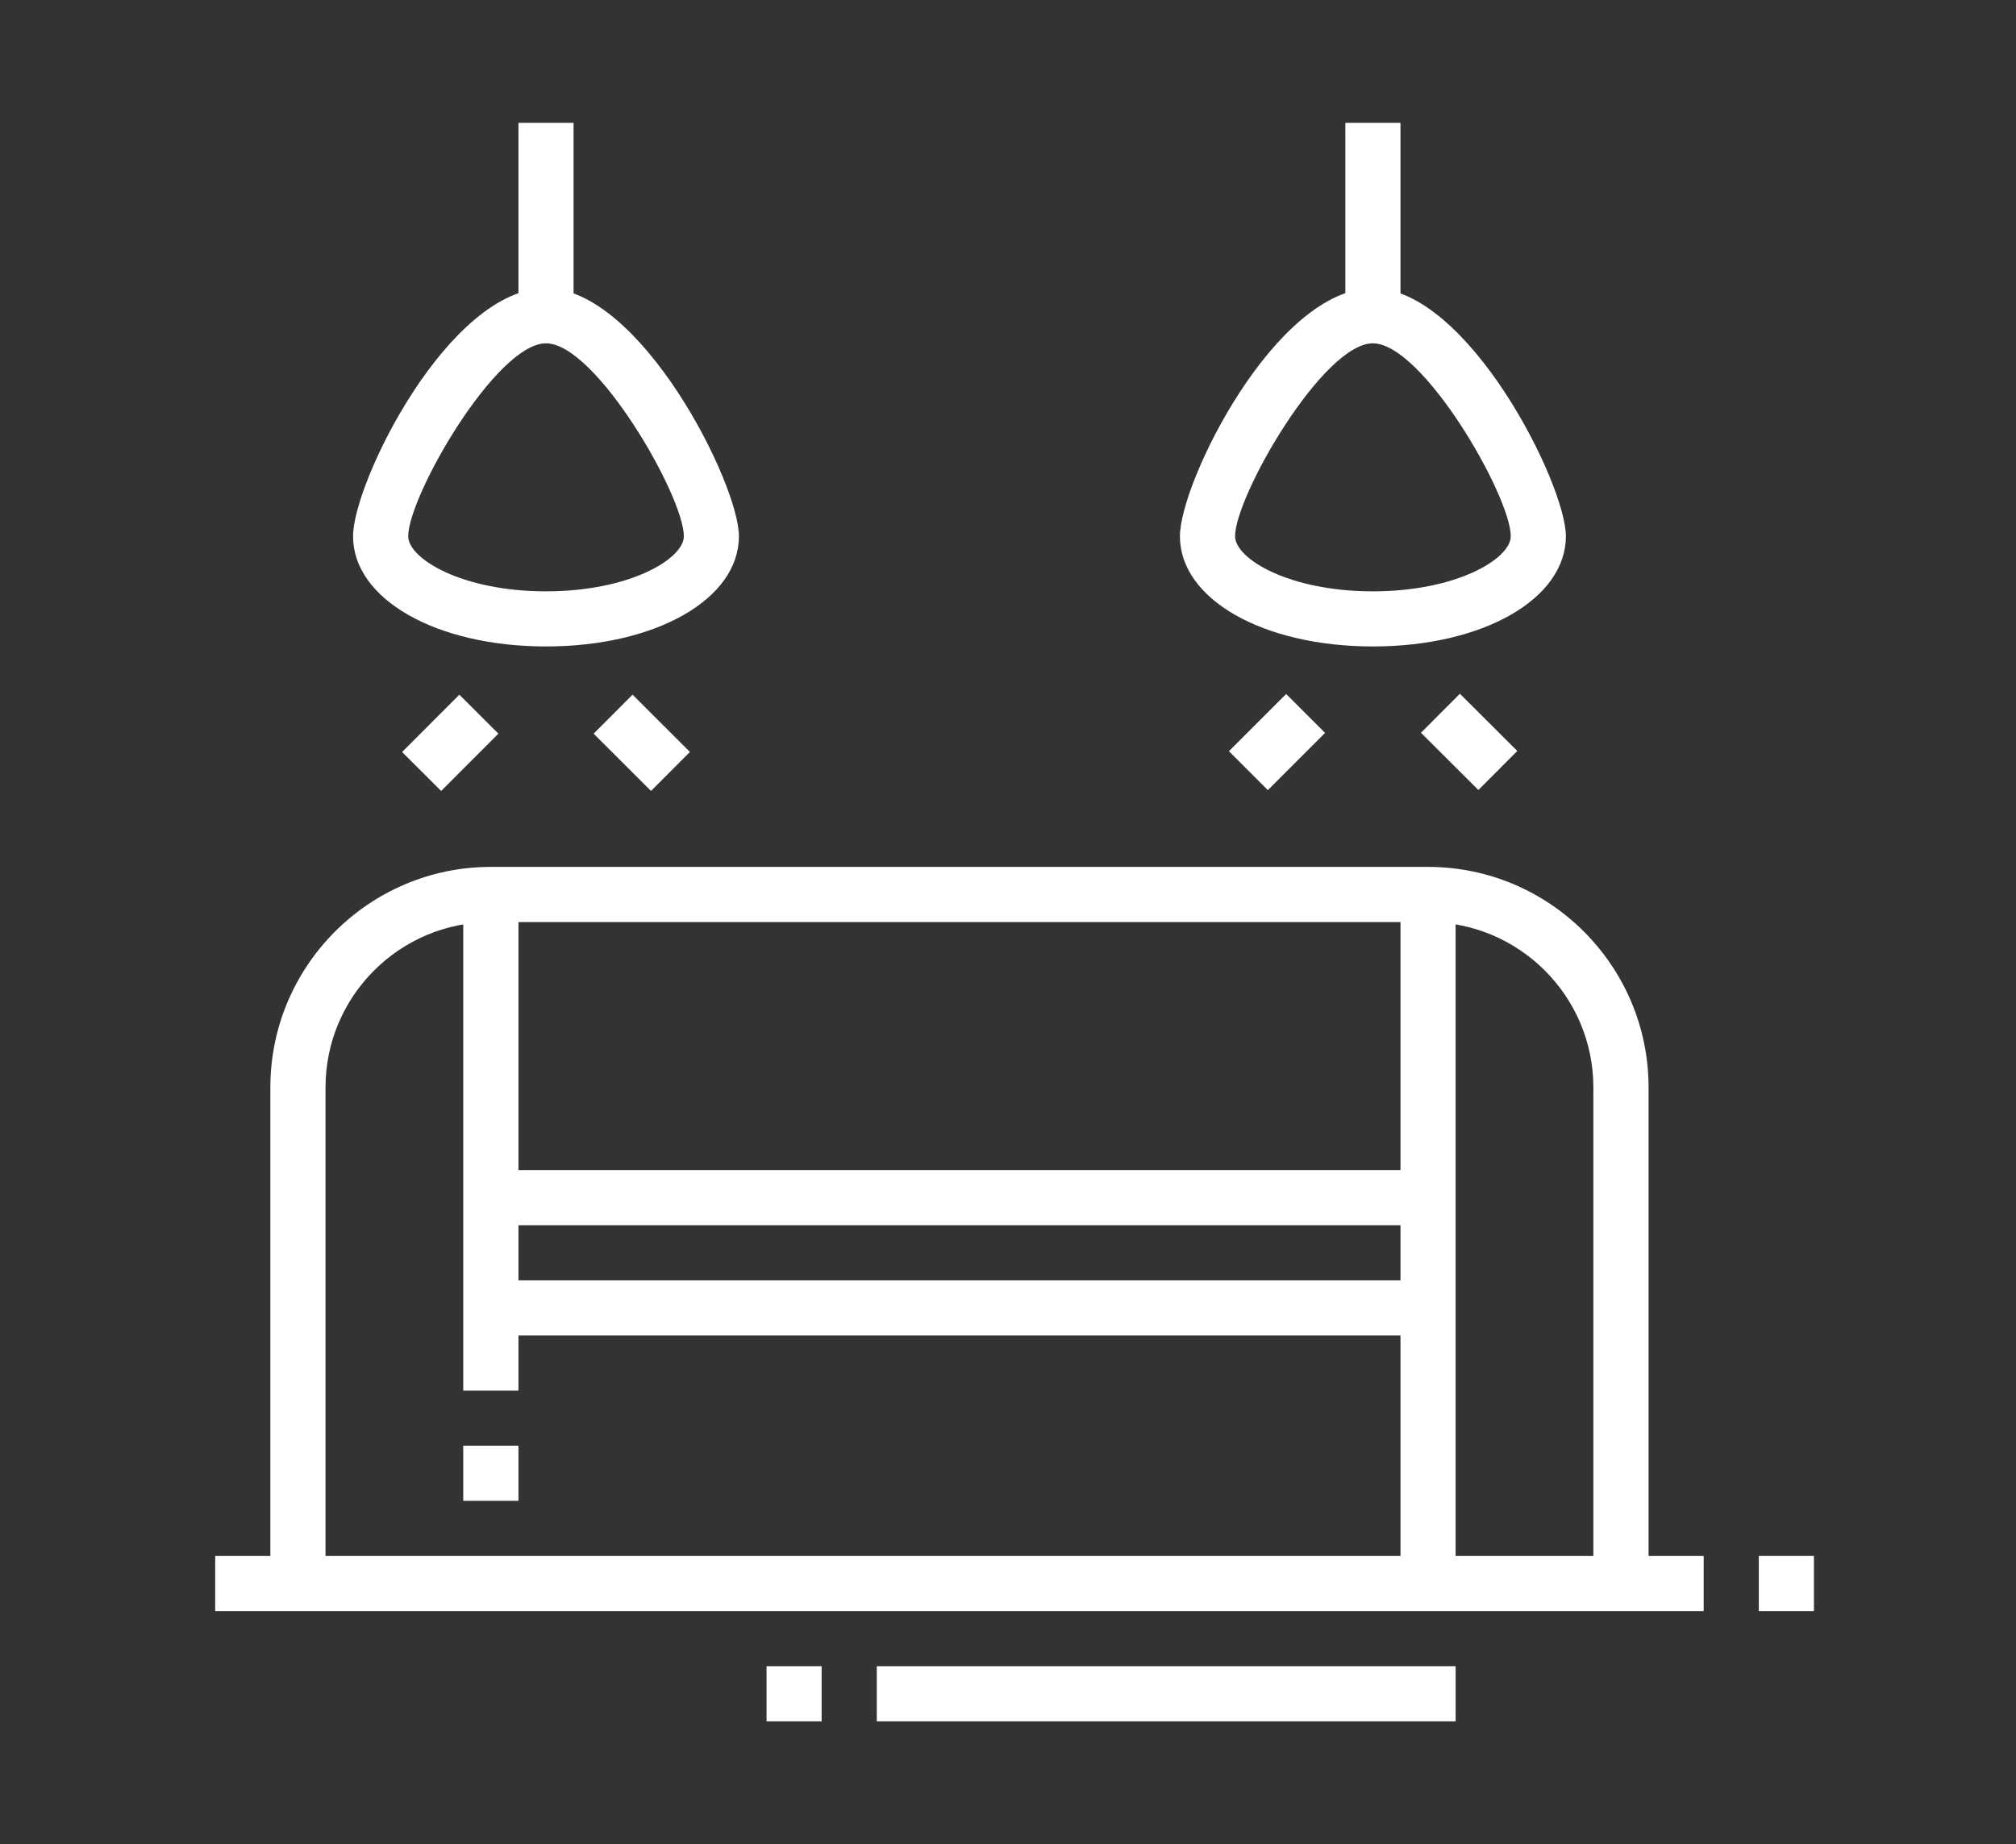 <?xml version="1.0" encoding="utf-8"?>
<!-- Generator: Adobe Illustrator 16.0.0, SVG Export Plug-In . SVG Version: 6.00 Build 0)  -->
<!DOCTYPE svg PUBLIC "-//W3C//DTD SVG 1.1//EN" "http://www.w3.org/Graphics/SVG/1.1/DTD/svg11.dtd">
<svg version="1.1" id="Calque_1" xmlns="http://www.w3.org/2000/svg" xmlns:xlink="http://www.w3.org/1999/xlink" x="0px" y="0px"
	 width="47px" height="43px" viewBox="0 0 47 43" enable-background="new 0 0 47 43" xml:space="preserve">
<rect x="0" y="0" width="47" height="43" fill="#333333" stroke="none"/>
<g>
	<path fill="#FFFFFF" d="M96.063-15.395H66.503c-1.062,0-1.927-0.865-1.927-1.928v-5.141c0-2.836,2.306-5.141,5.14-5.141h23.135
		c2.835,0,5.14,2.305,5.14,5.141v5.141C97.99-16.26,97.125-15.395,96.063-15.395z M69.716-26.319c-2.126,0-3.854,1.729-3.854,3.855
		v5.141c0,0.354,0.287,0.643,0.642,0.643h29.561c0.354,0,0.641-0.289,0.641-0.643v-5.141c0-2.127-1.728-3.855-3.854-3.855H69.716z"
		/>
	<rect x="80.64" y="-26.961" fill="#FFFFFF" width="1.287" height="10.924"/>
	<rect x="71.645" y="-24.393" fill="#FFFFFF" width="3.855" height="1.285"/>
	<path fill="#FFFFFF" d="M85.78-16.038h-1.283v-1.285c0-1.773,1.439-3.213,3.213-3.213h9.638v1.285H87.71
		c-1.064,0-1.93,0.863-1.93,1.928V-16.038z"/>
	<path fill="#FFFFFF" d="M88.351-19.893h-1.284v-1.285c0-1.771,1.44-3.215,3.214-3.215h6.882v1.285H90.28
		c-1.064,0-1.93,0.865-1.93,1.93V-19.893z"/>
	<path fill="#FFFFFF" d="M96.063-28.891H83.21c-0.708,0-1.283-0.576-1.283-1.285v-16.708c0-0.708,0.575-1.285,1.283-1.285h12.854
		c0.706,0,1.284,0.577,1.284,1.285v16.708C97.348-29.467,96.77-28.891,96.063-28.891z M83.21-46.883v16.708h12.854v-16.708H83.21z"
		/>
	<path fill="#FFFFFF" d="M90.921-38.53c-1.771,0-3.211-1.441-3.211-3.212c0-1.771,1.44-3.213,3.211-3.213
		c1.772,0,3.213,1.442,3.213,3.213C94.134-39.971,92.693-38.53,90.921-38.53z M90.921-43.67c-1.062,0-1.927,0.865-1.927,1.928
		s0.865,1.927,1.927,1.927c1.064,0,1.93-0.864,1.93-1.927S91.985-43.67,90.921-43.67z"/>
	
		<rect x="81.296" y="-36.741" transform="matrix(0.707 0.707 -0.707 0.707 -0.444 -71.127)" fill="#FFFFFF" width="8.691" height="1.284"/>
	<rect x="84.497" y="-44.955" fill="#FFFFFF" width="1.283" height="1.285"/>
	<rect x="84.497" y="-42.385" fill="#FFFFFF" width="1.283" height="1.285"/>
	
		<rect x="67.147" y="-16.142" transform="matrix(0.949 0.317 -0.317 0.949 -0.981 -22.177)" fill="#FFFFFF" width="1.284" height="4.064"/>
	<rect x="63.933" y="-12.825" fill="#FFFFFF" width="8.997" height="1.285"/>
	
		<rect x="92.745" y="-14.752" transform="matrix(0.316 0.949 -0.949 0.316 51.401 -99.552)" fill="#FFFFFF" width="4.064" height="1.284"/>
	<rect x="89.637" y="-12.825" fill="#FFFFFF" width="8.354" height="1.285"/>
	<rect x="87.066" y="-12.825" fill="#FFFFFF" width="1.284" height="1.285"/>
	<path fill="#FFFFFF" d="M79.356-28.891h-1.93v-1.285h1.93v-16.708H66.503v16.708h3.213v1.285h-3.213
		c-0.709,0-1.283-0.576-1.283-1.285v-16.708c0-0.708,0.574-1.285,1.283-1.285h12.854c0.706,0,1.283,0.577,1.283,1.285v16.708
		C80.64-29.467,80.063-28.891,79.356-28.891z"/>
	<path fill="#FFFFFF" d="M74.439-40.055c-1.532-0.528-2.631-0.952-3.263-1.255c-0.497-0.236-0.817-0.784-0.817-1.396
		c0-0.502,0.229-0.966,0.629-1.275c1.516-1.167,5.219-4.052,5.219-4.052l0.79,1.015c0,0-3.707,2.886-5.225,4.055
		c-0.081,0.064-0.128,0.158-0.128,0.257c0,0.131,0.056,0.222,0.086,0.236c0.59,0.283,1.644,0.688,3.129,1.201L74.439-40.055z"/>
	<path fill="#FFFFFF" d="M77.523-39.033c-0.468-0.149-0.856-0.275-1.383-0.45l0.403-1.22c0.521,0.173,0.905,0.297,1.369,0.444
		L77.523-39.033z"/>
	<polygon fill="#FFFFFF" points="77.428,-44.313 76.144,-44.313 76.144,-43.028 77.428,-43.028 77.428,-44.313 	"/>
	<path fill="#FFFFFF" d="M70.359-35.316c-1.417,0-2.57-1.152-2.57-2.57s1.153-2.57,2.57-2.57v1.285
		c-0.709,0-1.286,0.576-1.286,1.285c0,0.708,0.577,1.285,1.286,1.285c0.707,0,1.285-0.577,1.285-1.285
		c0-0.101-0.013-0.202-0.035-0.299l1.251-0.296c0.047,0.195,0.069,0.395,0.069,0.595C72.93-36.469,71.777-35.316,70.359-35.316z"/>
	<path fill="#FFFFFF" d="M74.856-26.319v-1.285c1.064,0,1.93-0.866,1.93-1.929c0-0.492-0.296-0.835-0.776-1.354
		c-0.441-0.474-0.941-1.01-1.142-1.806c-0.009-0.037-0.025-0.057-0.031-0.06l-2.545,0.006c0.006,0.003-0.009,0.023-0.017,0.056
		c-0.199,0.794-0.697,1.331-1.139,1.804c-0.481,0.518-0.777,0.861-0.777,1.354c0,1.063,0.865,1.929,1.927,1.929v1.285
		c-1.771,0-3.213-1.441-3.213-3.214c0-1.022,0.596-1.664,1.121-2.229c0.367-0.396,0.715-0.769,0.836-1.244
		c0.153-0.615,0.658-1.026,1.256-1.026h2.57c0.598,0,1.104,0.411,1.258,1.025c0.12,0.477,0.467,0.85,0.836,1.245
		c0.525,0.565,1.12,1.207,1.12,2.229C78.07-27.76,76.63-26.319,74.856-26.319z"/>
	<rect x="92.207" y="-36.601" fill="#FFFFFF" width="1.284" height="1.285"/>
</g>
<g>
	<path fill="#FFFFFF" d="M27.665-44.5H8.388c-0.708,0-1.285-0.578-1.285-1.285v-14.138c0-0.709,0.577-1.285,1.285-1.285h17.35v1.285
		H8.388v14.138h19.277v-10.282h1.285v10.282C28.95-45.078,28.373-44.5,27.665-44.5z"/>
	<polygon fill="#FFFFFF" points="26.379,-47.07 9.673,-47.07 9.673,-58.637 23.808,-58.637 23.808,-57.353 10.958,-57.353 
		10.958,-48.355 25.094,-48.355 25.094,-54.139 26.379,-54.139 	"/>
	
		<rect x="7.44" y="-59.828" transform="matrix(0.707 0.707 -0.707 0.707 -39.175 -23.782)" fill="#FFFFFF" width="3.369" height="1.285"/>
	
		<rect x="25.244" y="-47.164" transform="matrix(0.707 0.707 -0.707 0.707 -25.015 -32.688)" fill="#FFFFFF" width="3.368" height="1.284"/>
	
		<rect x="8.482" y="-48.207" transform="matrix(0.707 0.707 -0.707 0.707 -30.217 -20.067)" fill="#FFFFFF" width="1.285" height="3.369"/>
	<path fill="#FFFFFF" d="M22.681-60.145l-4.044-4.688c-0.271-0.265-0.92-0.296-1.251,0.034l-4.013,4.654l-0.973-0.84l4.044-4.688
		c0.879-0.885,2.315-0.851,3.133-0.034l4.076,4.722L22.681-60.145z"/>
	<path fill="#FFFFFF" d="M17.9-49.502l-2.374-2.372c-0.372-0.372-1.013-0.436-1.451-0.145l-3.404,2.268l-0.713-1.068l3.404-2.271
		c0.937-0.624,2.279-0.489,3.073,0.305l2.374,2.374L17.9-49.502z"/>
	<path fill="#FFFFFF" d="M17.796-50.432l-0.824-0.988l3.354-2.795c0.465-0.387,0.961-0.566,1.566-0.566
		c0.553,0,1.096,0.191,1.527,0.537l2.719,2.174l-0.804,1.004l-2.718-2.175c-0.204-0.165-0.462-0.255-0.724-0.255
		c-0.307,0-0.508,0.073-0.743,0.27L17.796-50.432z"/>
	<path fill="#FFFFFF" d="M40.517-55.424H26.379c-0.708,0-1.285-0.577-1.285-1.285v-8.354c0-0.708,0.577-1.285,1.285-1.285h14.137
		c0.709,0,1.285,0.577,1.285,1.285v8.354C41.802-56.001,41.226-55.424,40.517-55.424z M26.379-65.063v8.354h14.139l-0.002-8.354
		H26.379z"/>
	<rect x="25.738" y="-63.778" fill="#FFFFFF" width="8.353" height="1.285"/>
	<rect x="35.376" y="-63.778" fill="#FFFFFF" width="1.285" height="1.285"/>
	<rect x="37.946" y="-63.778" fill="#FFFFFF" width="1.285" height="1.285"/>
	
		<rect x="21.946" y="-44.575" transform="matrix(0.318 0.948 -0.948 0.318 -17.952 -62.916)" fill="#FFFFFF" width="25.595" height="1.284"/>
	
		<rect x="29.553" y="-44.61" transform="matrix(0.948 0.319 -0.319 0.948 -10.548 -11.608)" fill="#FFFFFF" width="1.287" height="13.152"/>
	
		<rect x="34.758" y="-56.204" transform="matrix(0.948 0.318 -0.318 0.948 -15.188 -14.028)" fill="#FFFFFF" width="1.284" height="5.282"/>
	<rect x="9.673" y="-43.215" fill="#FFFFFF" width="1.285" height="3.855"/>
	<rect x="20.597" y="-40.002" fill="#FFFFFF" width="1.286" height="4.498"/>
	<rect x="20.597" y="-34.219" fill="#FFFFFF" width="1.286" height="1.285"/>
	<rect x="40.517" y="-52.211" fill="#FFFFFF" width="1.285" height="4.499"/>
	<rect x="40.517" y="-46.428" fill="#FFFFFF" width="1.285" height="1.285"/>
	<rect x="10.315" y="-66.349" fill="#FFFFFF" width="1.285" height="3.855"/>
</g>
<g>
	<path fill="#FFFFFF" d="M38.434,36.922h-1.287V25.355c0-2.126-1.729-3.855-3.855-3.855H11.444c-2.126,0-3.855,1.729-3.855,3.855
		v11.566H6.303V25.355c0-2.835,2.306-5.142,5.141-5.142h21.847c2.836,0,5.143,2.307,5.143,5.142V36.922z"/>
	<rect x="5.017" y="36.28" fill="#FFFFFF" width="34.702" height="1.285"/>
	<rect x="41.004" y="36.279" fill="#FFFFFF" width="1.285" height="1.286"/>
	<rect x="17.871" y="38.85" fill="#FFFFFF" width="1.284" height="1.286"/>
	<rect x="20.441" y="38.85" fill="#FFFFFF" width="13.495" height="1.286"/>
	<rect x="10.8" y="20.856" fill="#FFFFFF" width="1.287" height="11.567"/>
	<rect x="10.8" y="33.709" fill="#FFFFFF" width="1.287" height="1.285"/>
	<rect x="32.65" y="20.856" fill="#FFFFFF" width="1.285" height="16.065"/>
	<rect x="11.444" y="29.853" fill="#FFFFFF" width="21.847" height="1.286"/>
	<rect x="11.444" y="27.282" fill="#FFFFFF" width="21.847" height="1.286"/>
	<path fill="#FFFFFF" d="M12.729,15.073c-2.563,0-4.498-1.104-4.498-2.57c0-1.258,2.232-5.783,4.498-5.783
		c2.212,0,4.498,4.561,4.498,5.783C17.227,13.969,15.293,15.073,12.729,15.073z M12.729,8.005c-1.163,0-3.212,3.564-3.212,4.498
		c0,0.523,1.251,1.285,3.212,1.285s3.214-0.762,3.214-1.285C15.943,11.569,13.892,8.005,12.729,8.005z"/>
	<rect x="12.087" y="2.864" fill="#FFFFFF" width="1.285" height="4.498"/>
	
		<rect x="9.854" y="16.364" transform="matrix(0.708 0.707 -0.707 0.708 15.302 -2.355)" fill="#FFFFFF" width="1.285" height="1.888"/>
	
		<rect x="14.019" y="16.665" transform="matrix(0.708 0.707 -0.707 0.708 16.604 -5.513)" fill="#FFFFFF" width="1.889" height="1.284"/>
	<path fill="#FFFFFF" d="M32.006,15.073c-2.564,0-4.498-1.104-4.498-2.57c0-1.258,2.232-5.783,4.498-5.783
		c2.213,0,4.5,4.561,4.5,5.783C36.506,13.969,34.57,15.073,32.006,15.073z M32.006,8.005c-1.162,0-3.212,3.564-3.212,4.498
		c0,0.523,1.251,1.285,3.212,1.285s3.215-0.762,3.215-1.285C35.221,11.569,33.17,8.005,32.006,8.005z"/>
	<rect x="31.365" y="2.864" fill="#FFFFFF" width="1.285" height="4.498"/>
	
		<rect x="29.13" y="16.364" transform="matrix(0.707 0.707 -0.707 0.707 20.959 -15.983)" fill="#FFFFFF" width="1.284" height="1.887"/>
	
		<rect x="33.296" y="16.665" transform="matrix(0.708 0.706 -0.706 0.708 22.227 -19.13)" fill="#FFFFFF" width="1.89" height="1.285"/>
</g>
</svg>

